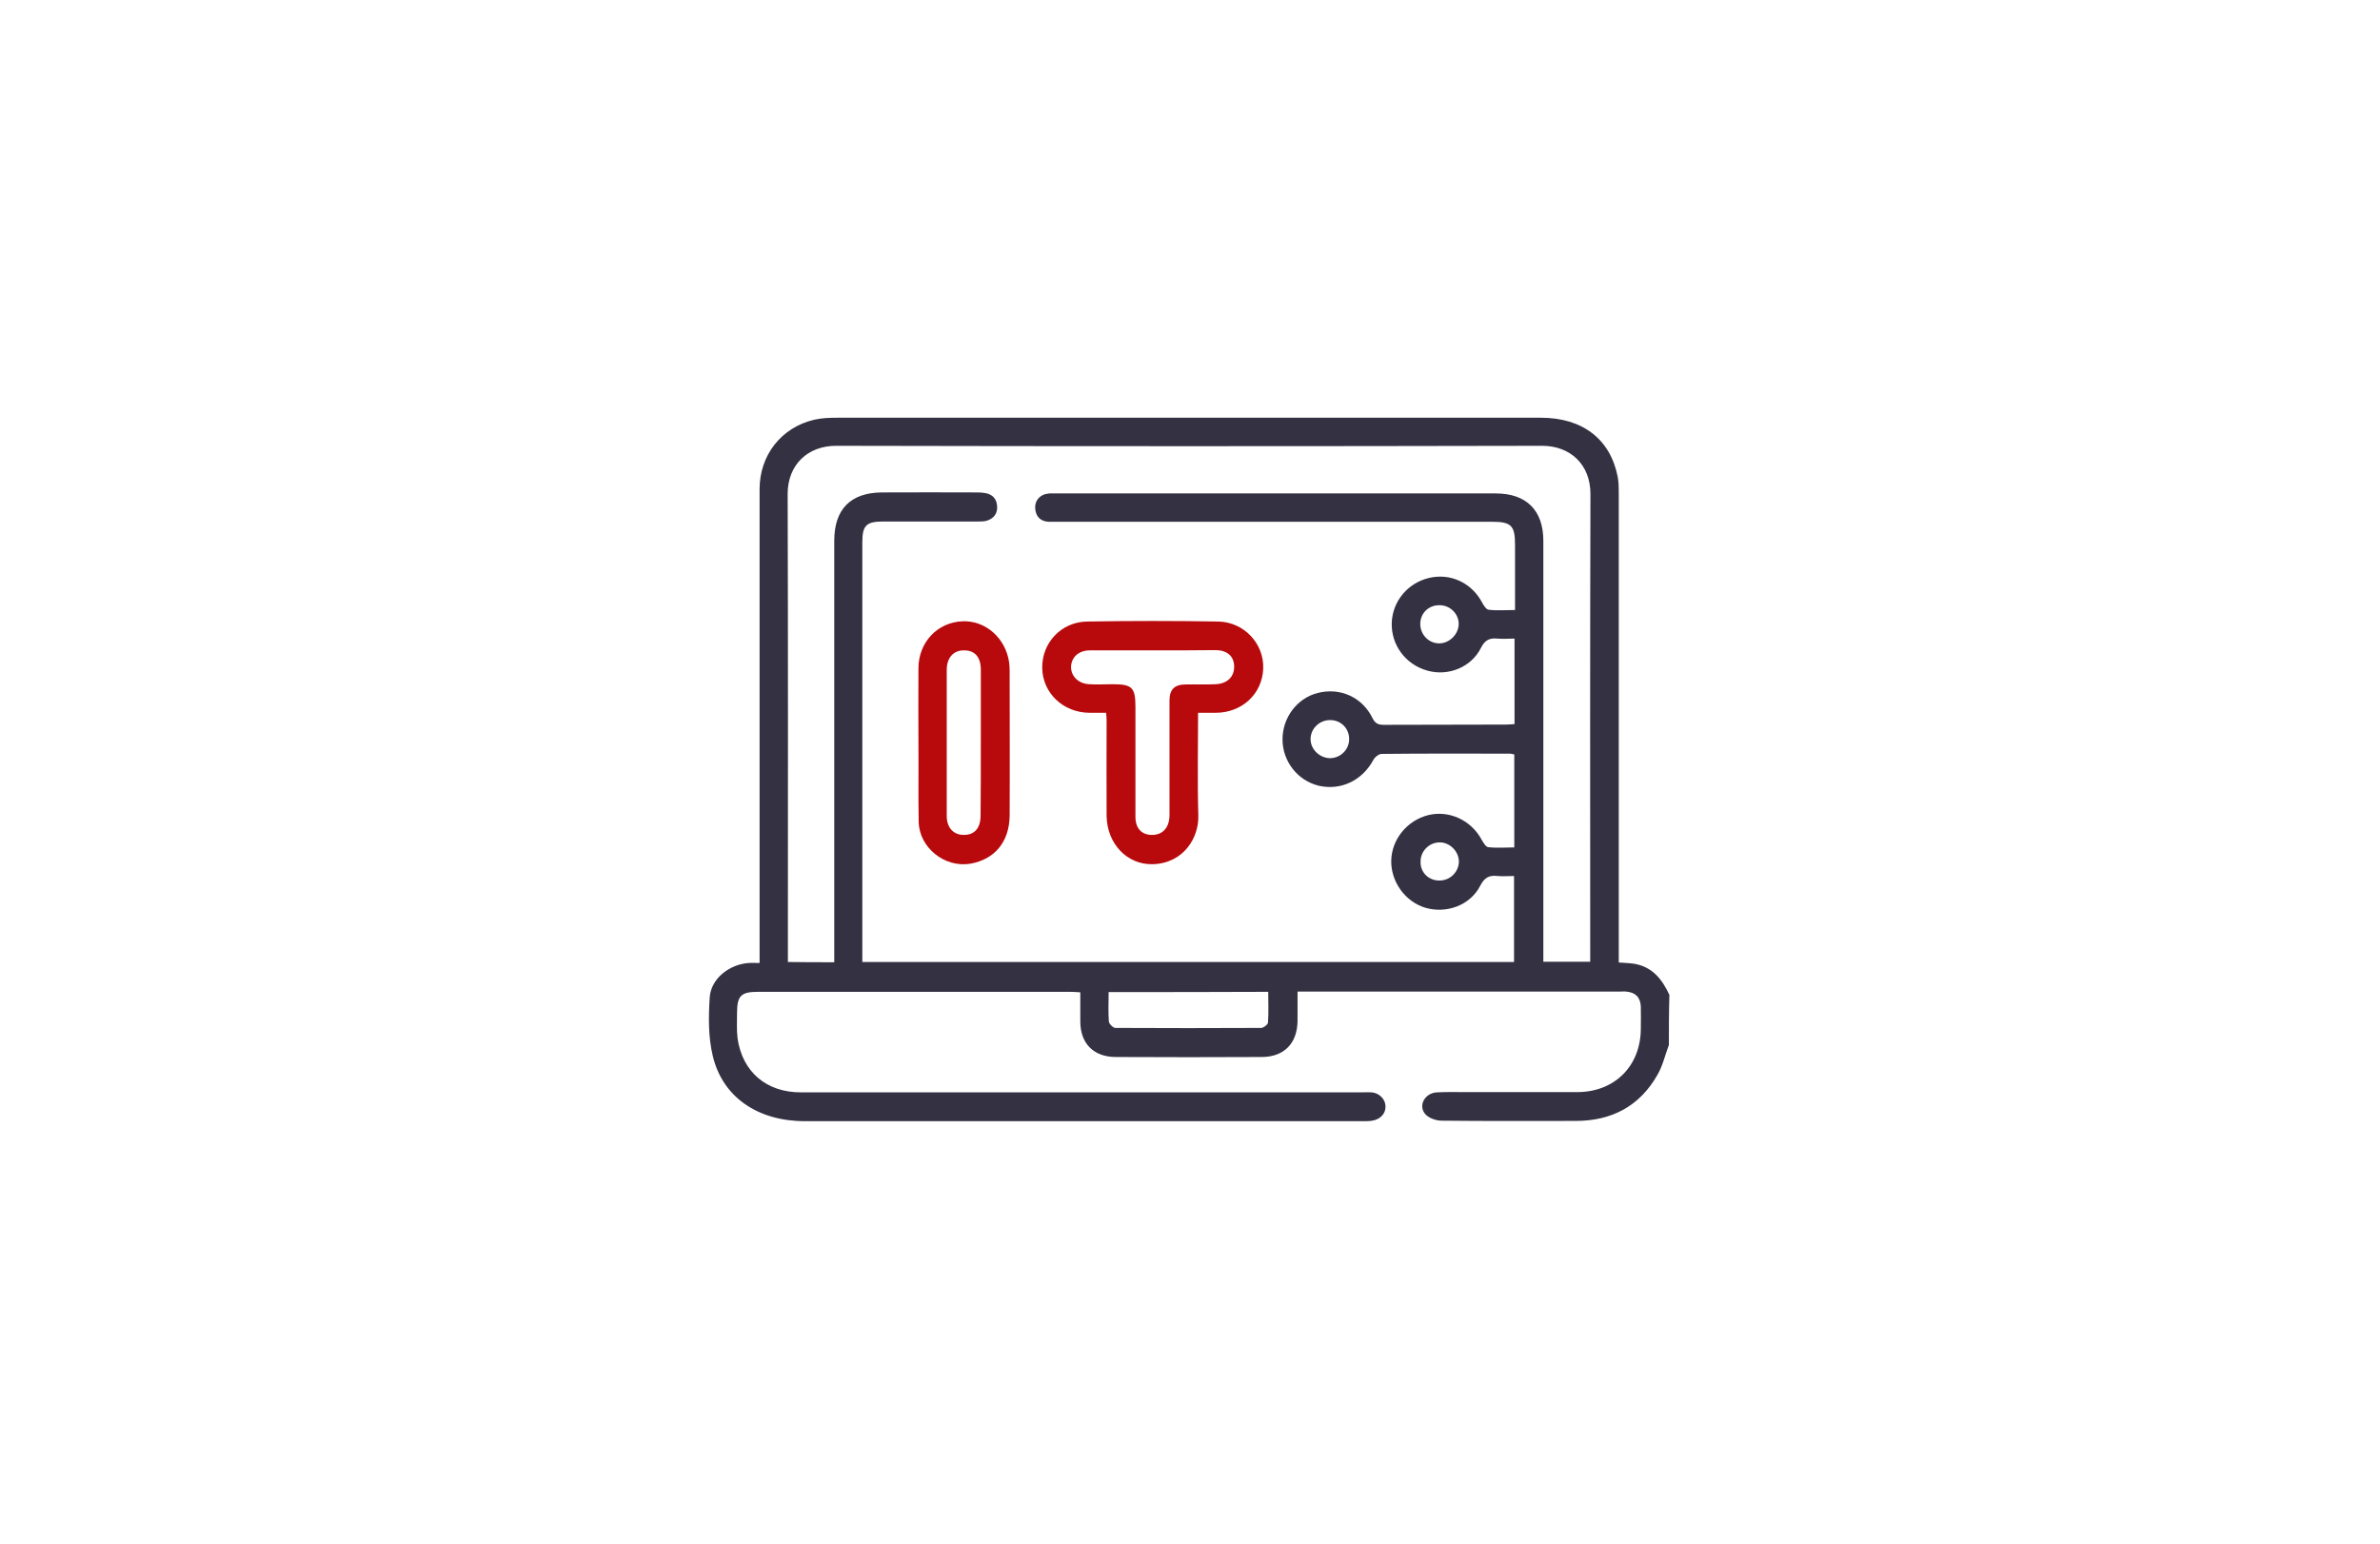 <?xml version="1.0" encoding="UTF-8"?>
<svg xmlns="http://www.w3.org/2000/svg" width="188" height="122" viewBox="0 0 188 122" fill="none">
  <path d="M131.827 82.552C131.531 83.324 131.352 84.175 130.937 84.888C129.531 87.384 127.315 88.552 124.465 88.552C120.942 88.552 117.399 88.572 113.876 88.532C113.44 88.532 112.866 88.334 112.589 88.018C111.995 87.344 112.55 86.334 113.519 86.295C114.291 86.255 115.043 86.275 115.815 86.275C118.745 86.275 121.694 86.275 124.623 86.275C127.552 86.255 129.591 84.215 129.611 81.284C129.611 80.69 129.63 80.096 129.611 79.501C129.571 78.769 129.175 78.392 128.443 78.333C128.304 78.313 128.146 78.333 128.007 78.333C119.794 78.333 111.56 78.333 103.346 78.333C103.109 78.333 102.851 78.333 102.495 78.333C102.495 79.145 102.495 79.898 102.495 80.65C102.475 82.413 101.446 83.482 99.704 83.502C95.845 83.522 92.005 83.522 88.146 83.502C86.384 83.502 85.335 82.433 85.335 80.69C85.335 79.957 85.335 79.204 85.335 78.392C85.038 78.373 84.781 78.353 84.524 78.353C76.31 78.353 68.076 78.353 59.862 78.353C58.536 78.353 58.22 78.67 58.22 80.016C58.22 80.69 58.18 81.363 58.259 82.017C58.635 84.671 60.535 86.295 63.247 86.295C78.032 86.295 92.817 86.295 107.621 86.295C107.859 86.295 108.116 86.275 108.354 86.295C108.967 86.354 109.442 86.849 109.442 87.404C109.462 87.978 109.027 88.433 108.393 88.532C108.176 88.572 107.958 88.572 107.72 88.572C93.015 88.572 78.289 88.572 63.583 88.572C59.882 88.572 57.072 86.691 56.3 83.403C55.944 81.918 55.963 80.314 56.062 78.789C56.161 77.303 57.626 76.174 59.15 76.075C59.387 76.055 59.645 76.075 60.001 76.075C60.001 75.758 60.001 75.461 60.001 75.184C60.001 63.004 60.001 50.824 60.001 38.644C60.001 35.971 61.703 33.772 64.316 33.158C64.909 33.02 65.543 33 66.156 33C84.682 33 103.188 33 121.714 33C125.019 33 127.216 34.703 127.79 37.694C127.869 38.129 127.869 38.585 127.869 39.021C127.869 51.062 127.869 63.083 127.869 75.125C127.869 75.422 127.869 75.699 127.869 76.036C128.304 76.075 128.7 76.075 129.076 76.135C130.521 76.372 131.293 77.363 131.867 78.591C131.827 79.898 131.827 81.225 131.827 82.552ZM65.899 76.016C65.899 75.699 65.899 75.402 65.899 75.105C65.899 64.311 65.899 53.518 65.899 42.724C65.899 40.229 67.186 38.922 69.66 38.902C72.173 38.882 74.687 38.902 77.22 38.902C77.438 38.902 77.675 38.922 77.874 38.961C78.428 39.08 78.725 39.417 78.764 39.991C78.804 40.565 78.507 40.942 77.992 41.12C77.775 41.199 77.517 41.199 77.26 41.199C74.766 41.199 72.272 41.199 69.778 41.199C68.433 41.199 68.116 41.496 68.116 42.843C68.116 53.636 68.116 64.43 68.116 75.224C68.116 75.481 68.116 75.739 68.116 75.996C85.335 75.996 102.475 75.996 119.596 75.996C119.596 73.719 119.596 71.481 119.596 69.203C119.121 69.203 118.705 69.243 118.289 69.203C117.636 69.124 117.26 69.322 116.924 69.975C116.132 71.52 114.272 72.194 112.609 71.718C111.006 71.243 109.858 69.659 109.897 67.975C109.937 66.292 111.164 64.806 112.827 64.391C114.47 63.994 116.191 64.787 117.023 66.312C117.161 66.549 117.359 66.906 117.557 66.925C118.23 67.005 118.923 66.945 119.616 66.945C119.616 64.43 119.616 62.014 119.616 59.598C119.477 59.578 119.378 59.538 119.299 59.538C115.914 59.538 112.53 59.519 109.145 59.558C108.908 59.558 108.591 59.816 108.472 60.053C107.602 61.657 105.919 62.469 104.177 62.073C102.515 61.677 101.308 60.152 101.308 58.41C101.308 56.687 102.456 55.161 104.079 54.746C105.84 54.29 107.602 55.062 108.413 56.726C108.631 57.162 108.868 57.261 109.324 57.261C112.53 57.241 115.736 57.261 118.962 57.241C119.18 57.241 119.398 57.221 119.635 57.201C119.635 54.944 119.635 52.725 119.635 50.448C119.16 50.448 118.725 50.488 118.289 50.448C117.676 50.389 117.3 50.547 116.983 51.181C116.211 52.725 114.39 53.438 112.767 52.983C111.026 52.508 109.878 50.943 109.937 49.2C109.996 47.497 111.204 46.051 112.886 45.655C114.568 45.259 116.231 46.032 117.062 47.576C117.181 47.814 117.399 48.151 117.597 48.17C118.27 48.25 118.962 48.19 119.675 48.19C119.675 46.408 119.675 44.724 119.675 43.041C119.675 41.516 119.378 41.219 117.854 41.219C106.414 41.219 94.994 41.219 83.554 41.219C83.316 41.219 83.059 41.219 82.822 41.219C82.188 41.179 81.832 40.823 81.773 40.189C81.713 39.575 82.129 39.08 82.742 39.001C82.96 38.961 83.178 38.981 83.415 38.981C94.994 38.981 106.572 38.981 118.151 38.981C120.566 38.981 121.911 40.308 121.911 42.724C121.911 53.518 121.911 64.311 121.911 75.105C121.911 75.402 121.911 75.679 121.911 75.976C123.178 75.976 124.366 75.976 125.613 75.976C125.613 75.679 125.613 75.422 125.613 75.184C125.613 63.123 125.593 51.062 125.632 39.021C125.632 36.703 124.049 35.218 121.812 35.218C103.227 35.258 84.623 35.258 66.038 35.218C63.801 35.218 62.218 36.723 62.218 39.021C62.257 51.082 62.237 63.143 62.237 75.184C62.237 75.442 62.237 75.719 62.237 75.996C63.484 76.016 64.652 76.016 65.899 76.016ZM87.572 78.373C87.572 79.204 87.532 79.957 87.591 80.71C87.611 80.888 87.928 81.205 88.106 81.205C91.946 81.225 95.785 81.225 99.625 81.205C99.803 81.205 100.14 80.947 100.16 80.789C100.219 79.997 100.179 79.185 100.179 78.353C95.964 78.373 91.847 78.373 87.572 78.373ZM113.797 47.814C112.946 47.755 112.253 48.349 112.193 49.181C112.134 50.032 112.767 50.785 113.618 50.824C114.41 50.864 115.162 50.191 115.222 49.379C115.281 48.586 114.628 47.854 113.797 47.814ZM105.029 56.885C104.197 56.904 103.524 57.578 103.524 58.39C103.524 59.202 104.237 59.875 105.048 59.895C105.899 59.895 106.592 59.202 106.572 58.35C106.553 57.498 105.88 56.865 105.029 56.885ZM113.717 69.56C114.549 69.56 115.222 68.886 115.241 68.074C115.241 67.242 114.489 66.51 113.678 66.549C112.866 66.569 112.193 67.262 112.213 68.094C112.193 68.926 112.866 69.579 113.717 69.56Z" fill="#333142"></path>
  <path d="M94.638 56.31C94.638 59.083 94.578 61.756 94.658 64.41C94.717 66.153 93.51 68.213 91.035 68.272C89.017 68.312 87.453 66.648 87.413 64.47C87.394 61.955 87.413 59.439 87.413 56.924C87.413 56.746 87.394 56.587 87.374 56.31C86.919 56.31 86.483 56.31 86.048 56.31C83.99 56.29 82.367 54.765 82.327 52.785C82.287 50.785 83.831 49.121 85.889 49.101C89.333 49.042 92.797 49.042 96.241 49.101C98.28 49.141 99.863 50.864 99.784 52.825C99.705 54.825 98.101 56.31 96.023 56.31C95.608 56.31 95.172 56.31 94.638 56.31ZM91.115 51.379C89.432 51.379 87.75 51.379 86.088 51.379C85.197 51.379 84.623 51.933 84.603 52.686C84.603 53.438 85.197 54.013 86.048 54.052C86.661 54.092 87.275 54.052 87.889 54.052C89.432 54.052 89.69 54.31 89.69 55.855C89.69 58.746 89.69 61.638 89.69 64.529C89.69 65.48 90.224 65.995 91.095 65.955C91.887 65.915 92.381 65.341 92.381 64.371C92.381 61.36 92.381 58.35 92.381 55.34C92.381 54.468 92.777 54.072 93.648 54.072C94.44 54.052 95.231 54.092 96.023 54.052C96.954 54.013 97.508 53.458 97.488 52.626C97.468 51.834 96.934 51.359 95.984 51.359C94.38 51.379 92.757 51.379 91.115 51.379Z" fill="#B80A0C"></path>
  <path d="M72.549 58.687C72.549 56.706 72.529 54.745 72.549 52.765C72.569 50.725 74.053 49.16 76.032 49.081C77.853 49.002 79.456 50.428 79.714 52.349C79.734 52.547 79.753 52.745 79.753 52.943C79.753 56.766 79.773 60.588 79.753 64.43C79.734 66.509 78.566 67.896 76.646 68.233C74.627 68.569 72.608 66.965 72.569 64.925C72.529 62.846 72.569 60.766 72.549 58.687ZM77.477 58.607C77.477 56.706 77.477 54.805 77.477 52.904C77.477 51.913 77.002 51.379 76.171 51.379C75.34 51.359 74.805 51.933 74.785 52.864C74.785 56.726 74.785 60.608 74.785 64.47C74.785 65.4 75.34 65.975 76.151 65.955C76.982 65.955 77.457 65.42 77.457 64.43C77.477 62.509 77.477 60.568 77.477 58.607Z" fill="#B80A0C"></path>
</svg>
